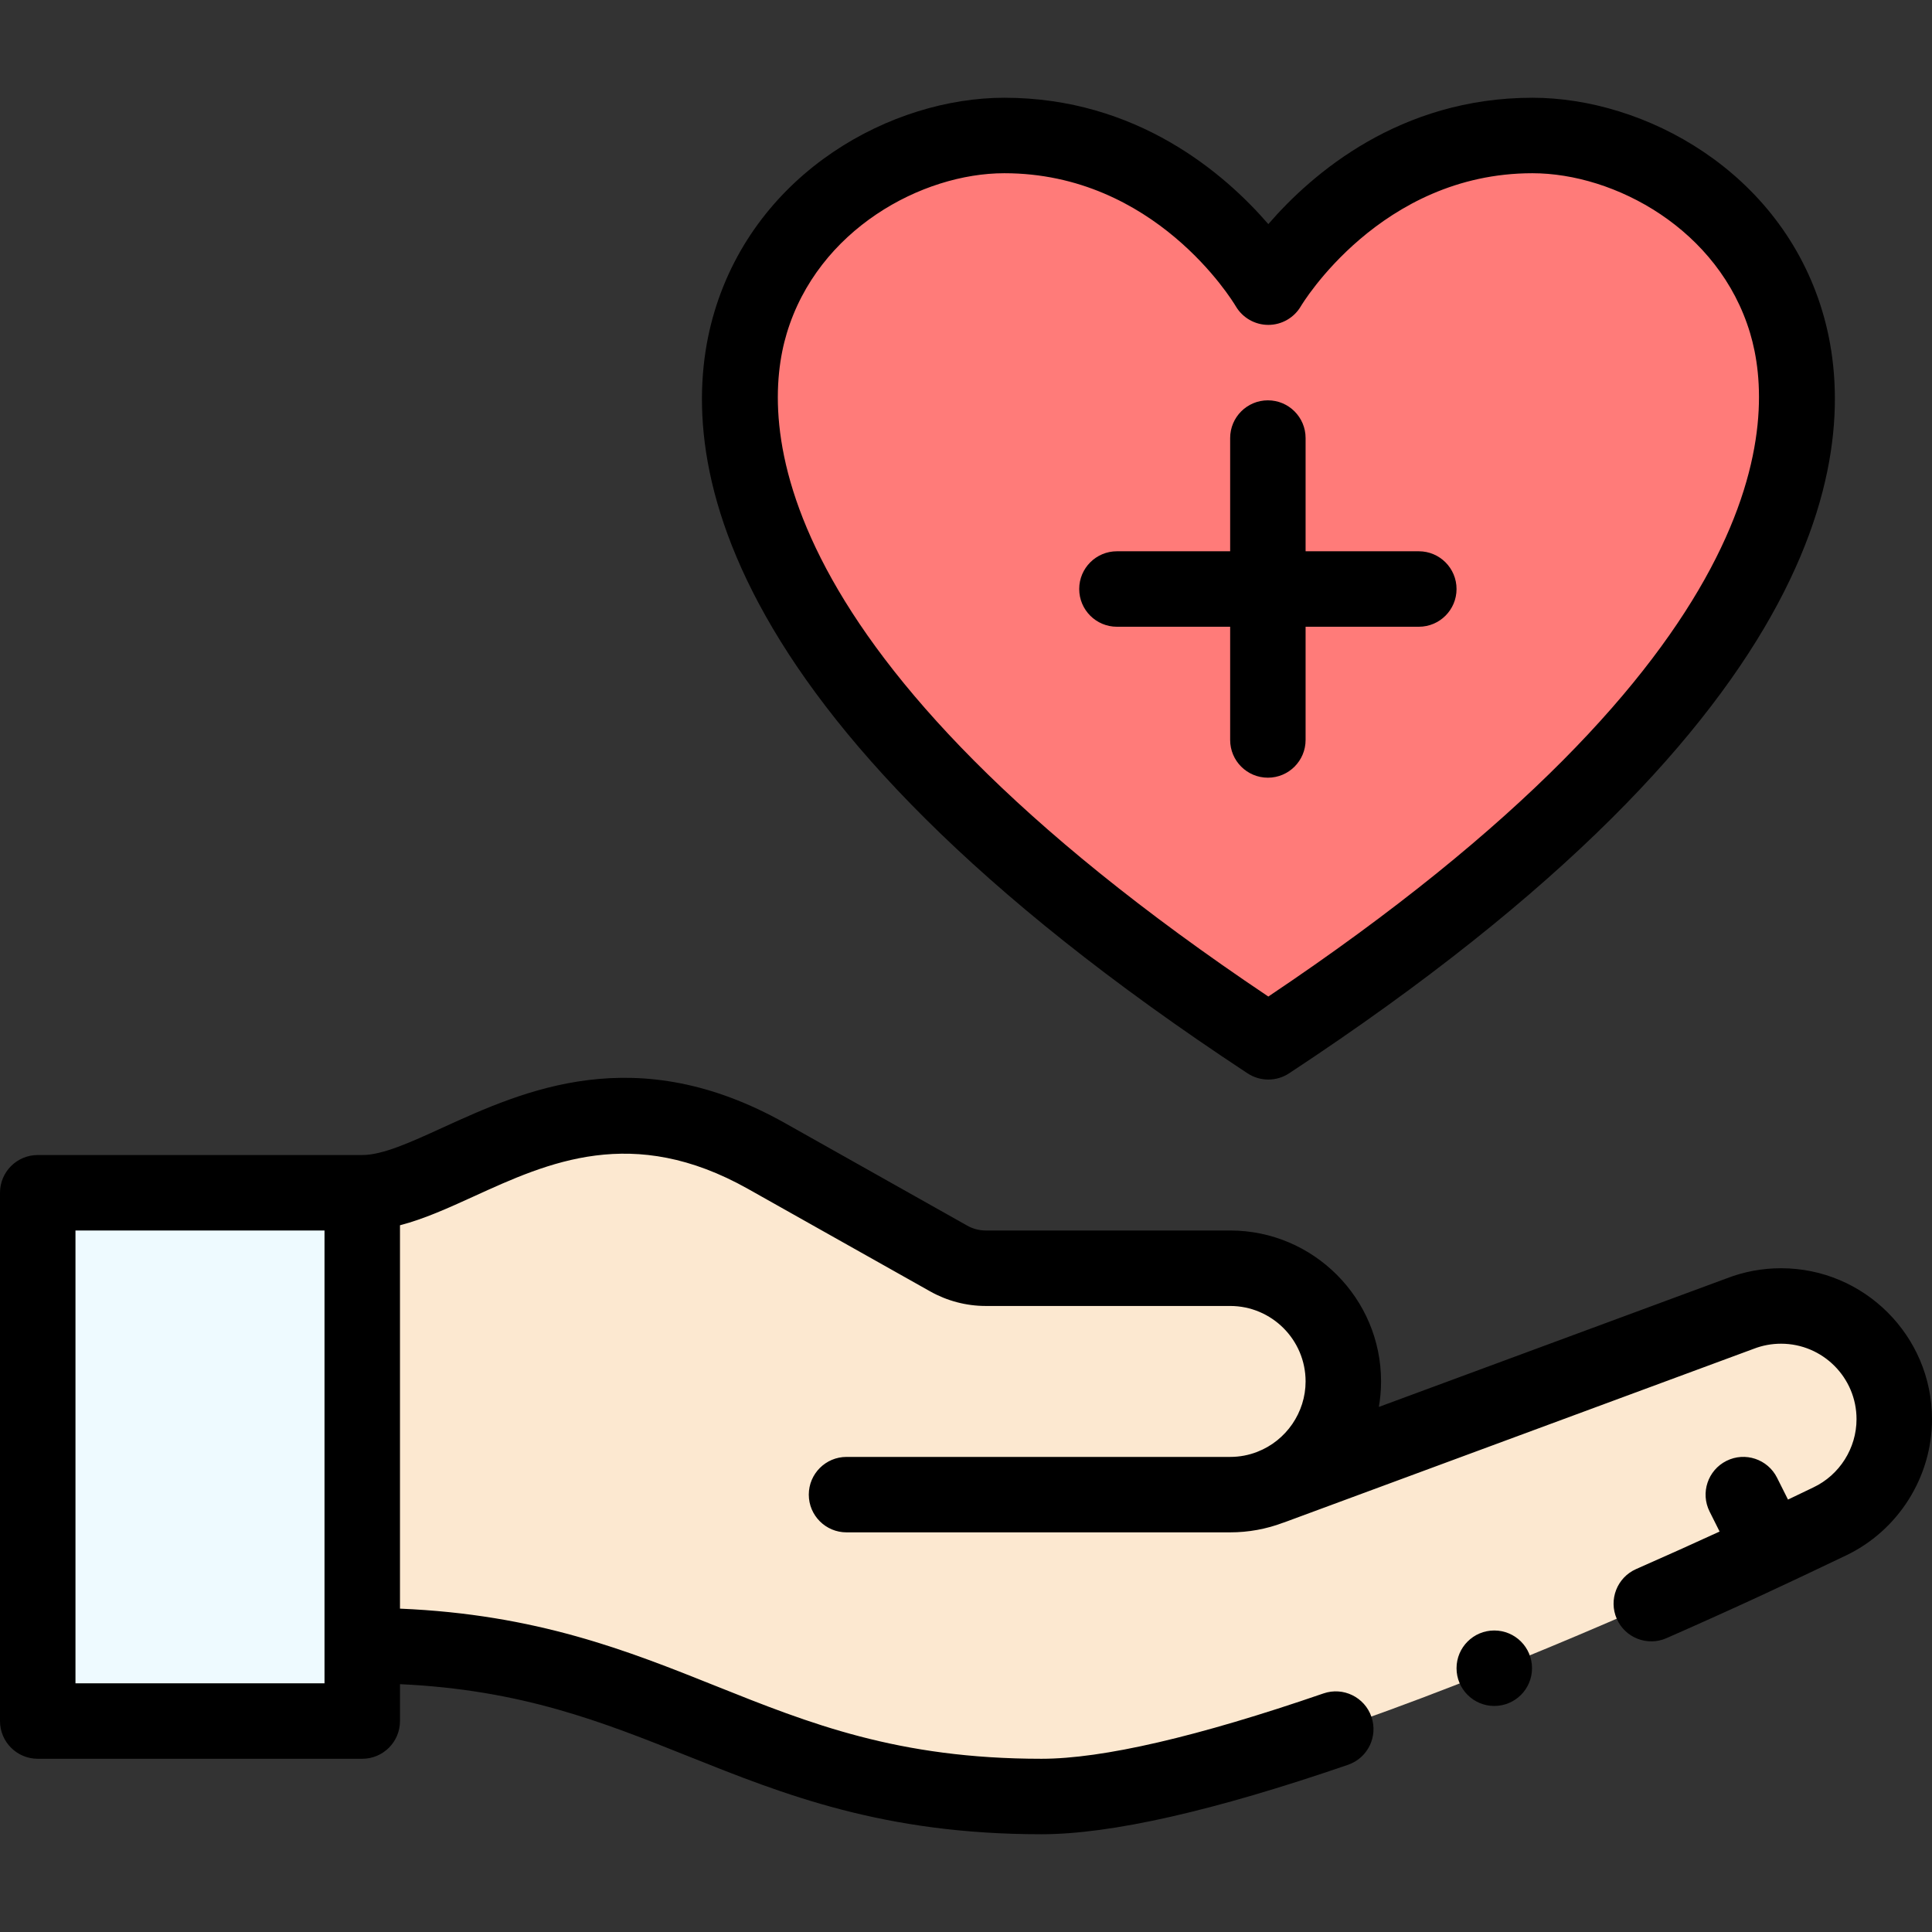 <svg xmlns="http://www.w3.org/2000/svg" width="62" height="62" viewBox="0 0 62 62" fill="none"><rect x="0" y="0" width="62" height="62" fill="#333333" stroke="none"/><g clip-path="url(#clip0)"><path d="M40.792 47.718V47.719L55.841 42.156C58.206 41.236 60.789 42.978 60.789 45.543C60.789 46.993 59.939 48.246 58.71 48.828C58.468 48.942 40.688 57.652 33.422 57.652C23.734 57.652 21.312 52.808 11.625 52.808V38.277C14.541 38.277 18.406 33.615 24.6 37.099L30.447 40.388C30.81 40.593 31.218 40.699 31.634 40.699H39.477C41.483 40.699 43.109 42.325 43.109 44.332C43.109 45.875 42.148 47.192 40.792 47.718Z" fill="#FCE8D0"></path><path d="M49.176 4.348C56.731 4.348 67.083 16.076 40.702 33.433C14.276 16.046 24.735 4.348 32.229 4.348C37.855 4.348 40.702 9.215 40.702 9.215C40.702 9.215 43.549 4.348 49.176 4.348Z" fill="#FF7B79"></path><path d="M11.625 55.23H1.211V38.277H11.625V55.23Z" fill="#EEFAFF"></path><path d="M1.211 56.441H11.625C12.294 56.441 12.836 55.899 12.836 55.23V54.047C16.75 54.226 19.343 55.263 22.074 56.355C25.157 57.588 28.345 58.863 33.422 58.863C35.652 58.863 38.962 58.113 43.26 56.634C43.893 56.416 44.229 55.727 44.011 55.095C43.793 54.462 43.104 54.126 42.472 54.344C38.428 55.736 35.383 56.441 33.422 56.441C28.811 56.441 25.976 55.307 22.973 54.106C20.143 52.974 17.223 51.807 12.836 51.623V39.32C13.612 39.119 14.394 38.763 15.206 38.393C17.593 37.303 20.298 36.068 24.006 38.154L29.852 41.443C30.395 41.748 31.011 41.91 31.634 41.91H39.477C40.812 41.91 41.898 42.996 41.898 44.332C41.898 45.324 41.278 46.23 40.35 46.59C40.073 46.699 39.779 46.754 39.477 46.754H27.166C26.497 46.754 25.955 47.296 25.955 47.965C25.955 48.633 26.497 49.175 27.166 49.175H39.477C40.065 49.175 40.64 49.069 41.182 48.864C41.192 48.861 41.202 48.858 41.212 48.855C41.212 48.855 56.273 43.287 56.28 43.284C56.559 43.176 56.854 43.121 57.156 43.121C58.492 43.121 59.578 44.207 59.578 45.542C59.578 46.474 59.034 47.334 58.194 47.732C57.987 47.832 57.779 47.933 57.379 48.123L57.028 47.423C56.729 46.825 56.001 46.582 55.404 46.881C54.806 47.18 54.563 47.908 54.862 48.506L55.184 49.149C54.391 49.513 53.49 49.92 52.505 50.353C51.893 50.623 51.615 51.337 51.884 51.95C52.154 52.563 52.869 52.839 53.48 52.57C55.863 51.522 57.439 50.778 59.228 49.922C60.912 49.124 62 47.405 62 45.543C62 42.872 59.827 40.699 57.156 40.699C56.556 40.699 55.97 40.808 55.413 41.023L44.249 45.15C44.295 44.882 44.32 44.609 44.32 44.332C44.32 41.661 42.147 39.488 39.477 39.488H31.634C31.427 39.488 31.221 39.434 31.04 39.332L25.194 36.043C20.413 33.354 16.822 34.993 14.2 36.189C13.17 36.66 12.28 37.066 11.625 37.066H1.211C0.542 37.066 0 37.608 0 38.277V55.23C0 55.899 0.542 56.441 1.211 56.441ZM2.422 39.488H10.414V54.019H2.422V39.488Z" fill="black"></path><path d="M40.036 34.445C40.238 34.578 40.47 34.644 40.702 34.644C40.934 34.644 41.166 34.578 41.367 34.445C59.13 22.758 59.716 14.111 58.483 9.996C57.135 5.493 52.781 3.137 49.176 3.137C44.919 3.137 42.105 5.57 40.702 7.192C39.3 5.57 36.486 3.137 32.229 3.137C28.629 3.137 24.277 5.497 22.926 10.008C21.695 14.12 22.28 22.762 40.036 34.445ZM25.246 10.703C26.247 7.362 29.591 5.559 32.229 5.559C37.059 5.559 39.549 9.645 39.658 9.829C39.876 10.199 40.273 10.426 40.702 10.426C41.132 10.426 41.53 10.197 41.747 9.826C41.772 9.783 44.3 5.559 49.176 5.559C51.818 5.559 55.165 7.358 56.163 10.691C56.989 13.447 57.099 20.991 40.702 31.98C24.311 20.995 24.421 13.457 25.246 10.703Z" fill="black"></path><path d="M35.844 20.113H39.477V23.746C39.477 24.415 40.019 24.957 40.688 24.957C41.356 24.957 41.898 24.415 41.898 23.746V20.113H45.531C46.2 20.113 46.742 19.571 46.742 18.902C46.742 18.233 46.2 17.691 45.531 17.691H41.898V14.058C41.898 13.389 41.356 12.847 40.688 12.847C40.019 12.847 39.477 13.389 39.477 14.058V17.691H35.844C35.175 17.691 34.633 18.233 34.633 18.902C34.633 19.571 35.175 20.113 35.844 20.113Z" fill="black"></path><path d="M47.953 54.746C48.622 54.746 49.164 54.204 49.164 53.535C49.164 52.866 48.622 52.324 47.953 52.324C47.284 52.324 46.742 52.866 46.742 53.535C46.742 54.204 47.284 54.746 47.953 54.746Z" fill="black"></path></g><defs><clipPath id="clip0"><rect width="62" height="62" fill="white"></rect></clipPath></defs></svg>